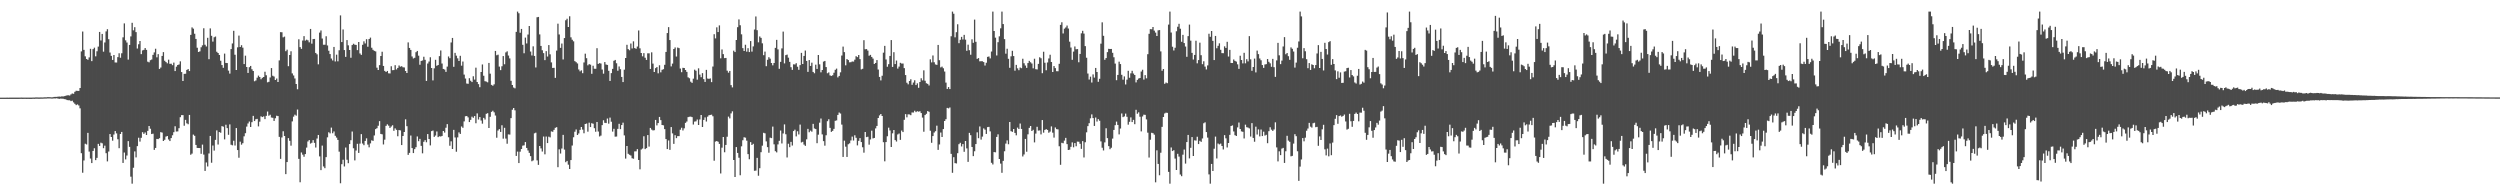 <?xml version="1.0" encoding="UTF-8"?>
<svg xmlns="http://www.w3.org/2000/svg" width="1920" height="150">
  <path d="M0 75.000h1v1.000H0zM1 75.000h1v1.000H1zM2 75.000h1v1.000H2zM3 75.000h1v1.000H3zM4 75.000h1v1.000H4zM5 74.981h1v1.000H5zM6 74.984h1v1.000H6zM7 74.976h1v1.000H7zM8 74.980h1v1.000H8zM9 74.969h1v1.000H9zM10 74.972h1v1.000H10zM11 74.962h1v1.000H11zM12 74.971h1v1.000H12zM13 74.970h1v1.000H13zM14 74.968h1v1.000H14zM15 74.951h1v1.000H15zM16 74.930h1v1.000H16zM17 74.961h1v1.000H17zM18 74.935h1v1.000H18zM19 74.951h1v1.000H19zM20 74.960h1v1.000H20zM21 74.938h1v1.000H21zM22 74.960h1v1.000H22zM23 74.958h1v1.000H23zM24 74.956h1v1.000H24zM25 74.903h1v1.000H25zM26 74.925h1v1.000H26zM27 74.822h1v1.000H27zM28 74.825h1v1.000H28zM29 74.867h1v1.000H29zM30 74.878h1v1.000H30zM31 74.821h1v1.000H31zM32 74.836h1v1.000H32zM33 74.790h1v1.000H33zM34 74.713h1v1.000H34zM35 74.735h1v1.000H35zM36 74.623h1v1.000H36zM37 74.609h1v1.000H37zM38 74.639h1v1.000H38zM39 74.747h1v1.000H39zM40 74.722h1v1.000H40zM41 74.422h1v1.154H41zM42 74.397h1v1.241H42zM43 74.399h1v1.094H43zM44 74.255h1v1.405H44zM45 74.134h1v1.780H45zM46 74.249h1v1.487H46zM47 74.008h1v1.771H47zM48 74.108h1v1.729H48zM49 73.851h1v2.291H49zM50 73.563h1v2.715H50zM51 73.209h1v3.648H51zM52 73.152h1v3.873H52zM53 73.378h1v3.647H53zM54 72.519h1v5.167H54zM55 71.783h1v5.507H55zM56 72.040h1v6.614H56zM57 70.527h1v9.187H57zM58 69.660h1v11.059H58zM59 69.795h1v10.367H59zM60 69.846h1v11.143H60zM61 67.583h1v15.629H61zM62 39.495h1v78.153H62zM63 24.239h1v108.402H63zM64 38.284h1v84.976H64zM65 43.286h1v67.095H65zM66 45.304h1v65.652H66zM67 45.917h1v56.117H67zM68 44.067h1v72.363H68zM69 37.499h1v84.235H69zM70 46.949h1v78.304H70zM71 37.759h1v78.157H71zM72 36.614h1v77.248H72zM73 43.288h1v79.716H73zM74 39.386h1v81.879H74zM75 35.771h1v74.699H75zM76 24.504h1v87.577H76zM77 31.088h1v78.458H77zM78 26.038h1v84.030H78zM79 39.679h1v74.131H79zM80 32.588h1v79.282H80zM81 24.106h1v93.571H81zM82 22.435h1v101.509H82zM83 30.097h1v86.256H83zM84 40.352h1v62.635H84zM85 42.903h1v62.288H85zM86 46.008h1v62.015H86zM87 42.243h1v61.079H87zM88 47.962h1v52.698H88zM89 48.039h1v54.432H89zM90 43.891h1v63.084H90zM91 40.887h1v72.950H91zM92 44.324h1v58.605H92zM93 40.912h1v60.402H93zM94 28.654h1v96.482H94zM95 17.980h1v99.148H95zM96 30.964h1v91.455H96zM97 32.658h1v86.815H97zM98 45.753h1v62.645H98zM99 34.530h1v78.281H99zM100 27.959h1v107.700H100zM101 17.533h1v123.546H101zM102 23.271h1v105.527H102zM103 20.882h1v95.403H103zM104 24.682h1v96.226H104zM105 37.289h1v74.958H105zM106 33.994h1v71.783H106zM107 31.501h1v77.228H107zM108 41.592h1v64.239H108zM109 38.698h1v62.853H109zM110 38.313h1v64.511H110zM111 36.925h1v64.834H111zM112 38.283h1v65.396H112zM113 47.361h1v53.162H113zM114 47.850h1v48.903H114zM115 46.221h1v52.658H115zM116 45.728h1v57.221H116zM117 42.138h1v60.517H117zM118 40.255h1v74.851H118zM119 37.433h1v76.180H119zM120 44.011h1v62.696H120zM121 41.587h1v65.246H121zM122 52.925h1v53.231H122zM123 51.845h1v49.630H123zM124 42.954h1v58.895H124zM125 40.062h1v68.250H125zM126 46.654h1v60.704H126zM127 47.660h1v57.246H127zM128 48.618h1v55.836H128zM129 45.820h1v61.307H129zM130 48.988h1v59.363H130zM131 48.935h1v57.119H131zM132 50.063h1v53.819H132zM133 48.089h1v53.443H133zM134 54.589h1v42.359H134zM135 51.201h1v49.826H135zM136 49.926h1v51.000H136zM137 49.505h1v48.935H137zM138 47.126h1v42.888H138zM139 55.372h1v33.043H139zM140 62.227h1v26.189H140zM141 56.754h1v39.817H141zM142 56.609h1v35.449H142zM143 53.694h1v41.032H143zM144 53.024h1v42.389H144zM145 54.584h1v33.681H145zM146 26.769h1v92.067H146zM147 21.052h1v96.934H147zM148 22.017h1v81.343H148zM149 25.884h1v78.396H149zM150 29.908h1v81.406H150zM151 36.661h1v76.959H151zM152 39.942h1v73.722H152zM153 39.441h1v74.278H153zM154 36.282h1v81.833H154zM155 34.796h1v76.252H155zM156 21.731h1v96.994H156zM157 34.360h1v96.934H157zM158 35.685h1v89.102H158zM159 29.051h1v98.798H159zM160 45.468h1v72.376H160zM161 21.809h1v82.566H161zM162 27.504h1v97.469H162zM163 31.948h1v79.805H163zM164 28.622h1v87.015H164zM165 28.065h1v79.331H165zM166 39.751h1v60.407H166zM167 40.716h1v70.267H167zM168 42.222h1v59.199H168zM169 46.625h1v55.317H169zM170 49.973h1v46.919H170zM171 52.051h1v45.238H171zM172 41.177h1v65.870H172zM173 48.337h1v47.472H173zM174 48.440h1v49.968H174zM175 54.246h1v49.283H175zM176 56.511h1v39.015H176zM177 37.698h1v73.465H177zM178 33.370h1v78.223H178zM179 23.669h1v84.395H179zM180 42.056h1v69.719H180zM181 53.778h1v44.563H181zM182 36.347h1v78.918H182zM183 27.341h1v93.803H183zM184 36.113h1v72.710H184zM185 34.712h1v76.404H185zM186 36.607h1v73.363H186zM187 49.201h1v55.521H187zM188 42.735h1v59.571H188zM189 51.454h1v45.761H189zM190 56.005h1v38.838H190zM191 51.630h1v41.702H191zM192 50.630h1v46.889H192zM193 53.188h1v40.685H193zM194 54.505h1v34.465H194zM195 62.399h1v30.594H195zM196 61.782h1v29.819H196zM197 59.667h1v31.635H197zM198 58.050h1v39.003H198zM199 59.122h1v34.298H199zM200 60.876h1v28.465H200zM201 59.752h1v30.168H201zM202 59.116h1v30.279H202zM203 55.100h1v36.414H203zM204 57.812h1v31.148H204zM205 63.250h1v22.423H205zM206 62.839h1v26.069H206zM207 59.480h1v28.634H207zM208 52.282h1v37.996H208zM209 58.185h1v32.282H209zM210 58.762h1v34.094H210zM211 61.429h1v29.378H211zM212 60.337h1v28.568H212zM213 62.962h1v26.203H213zM214 46.374h1v58.760H214zM215 24.680h1v97.328H215zM216 24.774h1v80.809H216zM217 28.649h1v72.161H217zM218 28.108h1v76.348H218zM219 39.304h1v94.431H219zM220 38.121h1v86.326H220zM221 50.830h1v55.242H221zM222 42.251h1v65.873H222zM223 39.373h1v72.524H223zM224 56.375h1v36.872H224zM225 57.982h1v31.597H225zM226 60.269h1v27.806H226zM227 64.499h1v24.323H227zM228 68.576h1v15.571H228zM229 30.132h1v91.863H229zM230 36.183h1v103.789H230zM231 37.550h1v79.521H231zM232 31.147h1v87.651H232zM233 27.760h1v92.603H233zM234 31.187h1v87.131H234zM235 30.464h1v82.907H235zM236 30.952h1v77.700H236zM237 32.524h1v75.030H237zM238 22.239h1v88.033H238zM239 33.526h1v76.121H239zM240 30.023h1v77.584H240zM241 29.880h1v79.835H241zM242 40.655h1v72.676H242zM243 41.714h1v64.672H243zM244 49.385h1v54.269H244zM245 25.060h1v95.039H245zM246 23.418h1v107.250H246zM247 29.586h1v82.223H247zM248 34.349h1v93.520H248zM249 34.343h1v94.831H249zM250 27.836h1v92.828H250zM251 34.906h1v70.579H251zM252 38.944h1v62.641H252zM253 41.508h1v60.956H253zM254 44.963h1v53.036H254zM255 46.453h1v55.891H255zM256 36.065h1v64.925H256zM257 47.213h1v57.060H257zM258 42.001h1v63.680H258zM259 47.091h1v60.371H259zM260 38.601h1v77.864H260zM261 11.833h1v128.926H261zM262 32.312h1v93.770H262zM263 22.610h1v100.067H263zM264 38.454h1v89.373H264zM265 43.696h1v69.593H265zM266 30.793h1v91.891H266zM267 34.799h1v90.529H267zM268 38.392h1v72.270H268zM269 44.321h1v63.377H269zM270 34.591h1v66.434H270zM271 33.605h1v80.268H271zM272 34.280h1v88.892H272zM273 34.522h1v81.071H273zM274 38.503h1v71.952H274zM275 32.265h1v85.171H275zM276 41.084h1v69.182H276zM277 42.132h1v60.862H277zM278 34.418h1v75.819H278zM279 31.725h1v79.780H279zM280 33.380h1v74.840H280zM281 30.130h1v76.116H281zM282 35.883h1v75.187H282zM283 29.929h1v83.224H283zM284 28.898h1v81.219H284zM285 36.685h1v71.067H285zM286 38.260h1v69.941H286zM287 39.056h1v64.957H287zM288 39.468h1v59.700H288zM289 51.987h1v46.482H289zM290 53.737h1v42.829H290zM291 50.041h1v43.003H291zM292 42.993h1v59.845H292zM293 39.745h1v63.422H293zM294 50.616h1v60.334H294zM295 54.411h1v52.857H295zM296 55.279h1v41.387H296zM297 54.470h1v41.031H297zM298 56.340h1v40.157H298zM299 56.420h1v41.818H299zM300 50.902h1v46.276H300zM301 53.925h1v42.302H301zM302 53.801h1v46.634H302zM303 50.076h1v48.526H303zM304 53.340h1v46.391H304zM305 52.175h1v52.492H305zM306 50.261h1v49.611H306zM307 51.194h1v48.948H307zM308 50.863h1v60.564H308zM309 51.684h1v52.749H309zM310 51.837h1v49.559H310zM311 54.523h1v37.126H311zM312 56.040h1v40.871H312zM313 32.560h1v86.398H313zM314 36.828h1v80.573H314zM315 38.344h1v65.726H315zM316 43.341h1v70.355H316zM317 44.918h1v72.617H317zM318 44.373h1v70.173H318zM319 40.092h1v72.934H319zM320 39.108h1v65.709H320zM321 42.739h1v65.709H321zM322 49.734h1v56.910H322zM323 46.802h1v65.241H323zM324 46.426h1v71.326H324zM325 43.582h1v65.301H325zM326 45.906h1v61.694H326zM327 62.137h1v47.137H327zM328 48.772h1v54.212H328zM329 47.250h1v59.477H329zM330 43.961h1v67.683H330zM331 52.241h1v48.493H331zM332 61.737h1v38.516H332zM333 52.484h1v52.609H333zM334 45.948h1v58.162H334zM335 50.542h1v50.449H335zM336 49.921h1v55.413H336zM337 43.097h1v61.532H337zM338 38.763h1v66.098H338zM339 48.769h1v55.609H339zM340 52.953h1v47.673H340zM341 53.389h1v48.464H341zM342 55.175h1v42.918H342zM343 51.166h1v44.152H343zM344 43.383h1v62.031H344zM345 44.696h1v67.216H345zM346 32.615h1v75.921H346zM347 29.146h1v85.289H347zM348 51.284h1v48.434H348zM349 40.627h1v64.966H349zM350 42.737h1v73.813H350zM351 44.823h1v60.722H351zM352 46.857h1v54.831H352zM353 42.849h1v60.018H353zM354 50.449h1v46.672H354zM355 47.246h1v50.917H355zM356 57.274h1v35.942H356zM357 60.292h1v29.009H357zM358 64.169h1v24.902H358zM359 64.382h1v25.798H359zM360 60.047h1v33.685H360zM361 61.979h1v30.083H361zM362 63.042h1v26.560H362zM363 58.570h1v31.922H363zM364 61.120h1v28.033H364zM365 51.968h1v42.682H365zM366 62.958h1v24.143H366zM367 64.595h1v27.193H367zM368 66.970h1v22.962H368zM369 55.309h1v37.247H369zM370 49.531h1v45.440H370zM371 58.162h1v32.369H371zM372 62.364h1v29.435H372zM373 62.646h1v24.752H373zM374 63.235h1v23.725H374zM375 48.316h1v49.980H375zM376 56.566h1v33.156H376zM377 65.181h1v20.737H377zM378 65.846h1v19.203H378zM379 64.779h1v21.508H379zM380 39.128h1v49.583H380zM381 42.438h1v63.327H381zM382 41.991h1v58.273H382zM383 51.127h1v48.037H383zM384 53.875h1v47.467H384zM385 50.874h1v45.353H385zM386 43.038h1v63.469H386zM387 49.364h1v48.770H387zM388 40.254h1v66.216H388zM389 39.411h1v70.954H389zM390 42.674h1v60.567H390zM391 44.857h1v58.513H391zM392 62.068h1v28.646H392zM393 65.257h1v19.028H393zM394 67.249h1v15.711H394zM395 67.860h1v16.890H395zM396 24.481h1v95.300H396zM397 8.921h1v107.522H397zM398 10.203h1v115.026H398zM399 25.145h1v91.336H399zM400 22.224h1v92.225H400zM401 34.424h1v77.451H401zM402 40.895h1v70.699H402zM403 28.880h1v80.208H403zM404 33.384h1v80.225H404zM405 26.530h1v89.007H405zM406 19.989h1v97.406H406zM407 39.558h1v80.345H407zM408 42.608h1v81.250H408zM409 35.594h1v87.593H409zM410 42.950h1v59.465H410zM411 51.833h1v50.069H411zM412 13.248h1v109.926H412zM413 13.002h1v113.636H413zM414 26.411h1v85.730H414zM415 35.293h1v78.692H415zM416 38.616h1v77.763H416zM417 40.797h1v64.050H417zM418 46.182h1v72.327H418zM419 39.275h1v65.597H419zM420 43.397h1v66.463H420zM421 34.601h1v70.336H421zM422 41.749h1v63.795H422zM423 47.928h1v52.981H423zM424 52.194h1v49.049H424zM425 52.088h1v47.658H425zM426 59.790h1v38.376H426zM427 38.852h1v58.831H427zM428 18.192h1v110.204H428zM429 26.486h1v88.215H429zM430 36.751h1v81.154H430zM431 33.438h1v80.622H431zM432 45.665h1v57.935H432zM433 29.212h1v85.679H433zM434 15.543h1v109.004H434zM435 14.399h1v109.210H435zM436 20.724h1v105.747H436zM437 12.486h1v117.313H437zM438 28.692h1v94.240H438zM439 30.536h1v81.235H439zM440 31.768h1v73.645H440zM441 46.970h1v54.214H441zM442 47.781h1v51.652H442zM443 48.735h1v54.944H443zM444 53.340h1v49.160H444zM445 54.795h1v44.944H445zM446 54.040h1v43.490H446zM447 56.192h1v43.363H447zM448 47.991h1v54.369H448zM449 41.222h1v54.029H449zM450 44.721h1v50.176H450zM451 50.160h1v50.953H451zM452 49.235h1v44.962H452zM453 49.688h1v47.912H453zM454 56.681h1v37.927H454zM455 50.463h1v44.549H455zM456 52.807h1v45.674H456zM457 52.839h1v48.348H457zM458 37.026h1v56.683H458zM459 49.051h1v51.993H459zM460 48.492h1v56.336H460zM461 48.789h1v55.368H461zM462 53.418h1v42.687H462zM463 56.594h1v35.781H463zM464 47.653h1v46.673H464zM465 49.542h1v44.979H465zM466 49.876h1v41.152H466zM467 54.386h1v40.574H467zM468 62.168h1v28.147H468zM469 56.184h1v37.302H469zM470 52.877h1v48.177H470zM471 46.692h1v52.217H471zM472 46.033h1v58.905H472zM473 48.569h1v56.309H473zM474 54.302h1v44.685H474zM475 51.038h1v44.017H475zM476 53.148h1v46.014H476zM477 59.092h1v36.964H477zM478 63.022h1v31.166H478zM479 53.502h1v50.500H479zM480 44.531h1v77.292H480zM481 34.391h1v77.744H481zM482 37.709h1v80.394H482zM483 38.593h1v80.304H483zM484 33.454h1v85.992H484zM485 37.202h1v84.335H485zM486 31.738h1v90.154H486zM487 36.937h1v79.363H487zM488 37.502h1v78.740H488zM489 35.739h1v78.791H489zM490 23.395h1v99.489H490zM491 37.133h1v92.913H491zM492 40.701h1v74.166H492zM493 43.248h1v70.817H493zM494 40.803h1v63.863H494zM495 44.348h1v70.165H495zM496 46.023h1v67.763H496zM497 40.935h1v62.821H497zM498 40.978h1v71.635H498zM499 52.935h1v45.308H499zM500 40.166h1v59.377H500zM501 48.871h1v51.329H501zM502 55.306h1v44.690H502zM503 52.314h1v39.783H503zM504 51.528h1v44.770H504zM505 56.340h1v38.178H505zM506 50.119h1v39.675H506zM507 55.545h1v36.702H507zM508 53.596h1v42.421H508zM509 53.160h1v43.078H509zM510 49.753h1v49.446H510zM511 39.887h1v66.917H511zM512 25.417h1v89.075H512zM513 20.849h1v87.037H513zM514 30.795h1v84.287H514zM515 50.979h1v46.587H515zM516 48.846h1v53.618H516zM517 37.631h1v72.837H517zM518 36.470h1v67.379H518zM519 43.412h1v62.669H519zM520 36.510h1v68.048H520zM521 36.990h1v67.549H521zM522 52.660h1v46.994H522zM523 55.432h1v42.667H523zM524 52.047h1v48.142H524zM525 52.205h1v46.355H525zM526 53.762h1v40.624H526zM527 55.197h1v38.124H527zM528 59.412h1v30.525H528zM529 60.099h1v29.544H529zM530 62.717h1v26.819H530zM531 63.639h1v26.318H531zM532 60.422h1v35.220H532zM533 53.526h1v39.877H533zM534 54.303h1v38.882H534zM535 61.203h1v30.579H535zM536 52.482h1v43.543H536zM537 57.269h1v34.504H537zM538 59.291h1v29.040H538zM539 56.154h1v41.404H539zM540 60.760h1v31.370H540zM541 62.940h1v27.216H541zM542 53.633h1v39.699H542zM543 60.323h1v29.283H543zM544 60.575h1v27.943H544zM545 60.217h1v28.071H545zM546 63.088h1v24.981H546zM547 51.081h1v38.201H547zM548 26.244h1v97.181H548zM549 29.467h1v79.276H549zM550 20.978h1v87.334H550zM551 24.630h1v84.202H551zM552 19.493h1v91.041H552zM553 44.798h1v88.446H553zM554 37.981h1v75.418H554zM555 41.557h1v63.648H555zM556 44.641h1v72.306H556zM557 44.500h1v66.813H557zM558 54.261h1v50.727H558zM559 55.800h1v33.760H559zM560 54.473h1v36.459H560zM561 65.360h1v21.733H561zM562 67.106h1v18.404H562zM563 38.924h1v83.951H563zM564 39.997h1v95.938H564zM565 30.739h1v82.206H565zM566 20.904h1v96.528H566zM567 14.893h1v106.248H567zM568 19.381h1v115.238H568zM569 26.346h1v86.022H569zM570 36.970h1v70.750H570zM571 39.174h1v66.227H571zM572 34.381h1v71.328H572zM573 39.690h1v68.344H573zM574 37.008h1v81.353H574zM575 39.962h1v82.346H575zM576 31.560h1v77.590H576zM577 39.614h1v71.750H577zM578 35.622h1v74.820H578zM579 22.668h1v108.504H579zM580 12.666h1v118.338H580zM581 23.183h1v98.054H581zM582 32.496h1v102.471H582zM583 28.000h1v101.158H583zM584 29.076h1v87.799H584zM585 33.287h1v78.597H585zM586 42.380h1v59.610H586zM587 39.613h1v62.786H587zM588 50.839h1v57.734H588zM589 45.912h1v67.079H589zM590 43.927h1v73.388H590zM591 45.038h1v60.715H591zM592 48.365h1v57.736H592zM593 50.156h1v47.085H593zM594 48.399h1v62.457H594zM595 36.738h1v79.371H595zM596 30.616h1v86.423H596zM597 37.927h1v72.951H597zM598 52.853h1v55.305H598zM599 47.519h1v52.742H599zM600 37.148h1v73.034H600zM601 24.281h1v78.242H601zM602 48.687h1v46.833H602zM603 42.356h1v60.783H603zM604 41.917h1v79.009H604zM605 44.269h1v66.117H605zM606 47.528h1v65.515H606zM607 51.627h1v57.323H607zM608 53.636h1v58.112H608zM609 49.392h1v51.256H609zM610 49.530h1v50.054H610zM611 48.512h1v56.239H611zM612 51.271h1v49.545H612zM613 53.614h1v49.649H613zM614 50.012h1v45.686H614zM615 40.605h1v68.831H615zM616 49.170h1v59.721H616zM617 42.944h1v68.130H617zM618 38.804h1v73.219H618zM619 46.777h1v60.211H619zM620 55.170h1v43.791H620zM621 46.141h1v55.444H621zM622 50.659h1v49.656H622zM623 48.135h1v52.970H623zM624 55.250h1v39.876H624zM625 56.257h1v42.383H625zM626 49.649h1v49.466H626zM627 52.963h1v57.011H627zM628 42.259h1v61.150H628zM629 49.425h1v44.807H629zM630 55.565h1v35.480H630zM631 53.764h1v49.459H631zM632 47.316h1v61.051H632zM633 46.777h1v65.083H633zM634 51.484h1v52.419H634zM635 56.243h1v36.845H635zM636 55.579h1v36.030H636zM637 57.920h1v40.257H637zM638 58.324h1v42.933H638zM639 57.827h1v42.687H639zM640 55.840h1v43.153H640zM641 53.631h1v39.161H641zM642 52.704h1v39.741H642zM643 59.446h1v28.830H643zM644 58.314h1v28.132H644zM645 55.576h1v31.626H645zM646 42.664h1v53.037H646zM647 35.776h1v84.729H647zM648 40.024h1v67.987H648zM649 50.179h1v62.457H649zM650 45.359h1v75.186H650zM651 46.144h1v64.632H651zM652 47.856h1v62.219H652zM653 47.744h1v60.140H653zM654 47.193h1v57.736H654zM655 47.324h1v60.623H655zM656 45.805h1v58.085H656zM657 43.172h1v62.666H657zM658 43.868h1v67.806H658zM659 42.231h1v65.954H659zM660 45.421h1v60.672H660zM661 53.290h1v55.822H661zM662 52.840h1v60.238H662zM663 30.851h1v86.405H663zM664 37.825h1v63.574H664zM665 37.705h1v67.619H665zM666 38.875h1v66.137H666zM667 42.804h1v68.325H667zM668 42.133h1v64.980H668zM669 43.734h1v56.612H669zM670 45.000h1v61.306H670zM671 49.087h1v56.867H671zM672 48.329h1v50.270H672zM673 46.108h1v50.590H673zM674 53.400h1v37.240H674zM675 59.086h1v29.533H675zM676 61.723h1v25.819H676zM677 58.143h1v30.953H677zM678 40.474h1v68.738H678zM679 35.233h1v88.692H679zM680 45.661h1v63.461H680zM681 51.251h1v53.393H681zM682 49.322h1v48.705H682zM683 42.964h1v57.255H683zM684 30.750h1v82.156H684zM685 51.409h1v51.000H685zM686 40.094h1v59.739H686zM687 49.221h1v58.350H687zM688 46.514h1v62.169H688zM689 52.698h1v50.553H689zM690 51.150h1v51.420H690zM691 48.206h1v59.205H691zM692 48.819h1v51.456H692zM693 48.779h1v52.644H693zM694 52.301h1v39.704H694zM695 57.630h1v30.011H695zM696 63.556h1v26.578H696zM697 64.756h1v23.043H697zM698 62.224h1v25.690H698zM699 60.861h1v27.610H699zM700 65.143h1v21.248H700zM701 63.390h1v23.049H701zM702 61.624h1v23.425H702zM703 65.342h1v20.773H703zM704 64.024h1v21.372H704zM705 67.406h1v18.333H705zM706 62.951h1v22.515H706zM707 60.089h1v26.738H707zM708 61.733h1v28.607H708zM709 54.003h1v47.194H709zM710 62.024h1v26.341H710zM711 63.925h1v23.485H711zM712 64.399h1v20.925H712zM713 65.634h1v20.252H713zM714 45.571h1v54.836H714zM715 47.930h1v61.741H715zM716 42.583h1v61.933H716zM717 47.823h1v53.985H717zM718 49.532h1v51.242H718zM719 49.832h1v46.673H719zM720 34.510h1v80.597H720zM721 46.251h1v64.681H721zM722 51.751h1v50.046H722zM723 51.161h1v54.033H723zM724 52.423h1v46.711H724zM725 54.912h1v38.020H725zM726 63.435h1v28.124H726zM727 68.317h1v14.551H727zM728 66.864h1v16.402H728zM729 68.425h1v14.130H729zM730 27.859h1v90.319H730zM731 8.921h1v123.773H731zM732 10.558h1v110.159H732zM733 28.656h1v96.617H733zM734 24.748h1v100.776H734zM735 18.660h1v98.993H735zM736 33.199h1v77.547H736zM737 30.569h1v79.081H737zM738 28.311h1v84.156H738zM739 30.309h1v80.325H739zM740 26.801h1v89.806H740zM741 30.478h1v77.797H741zM742 39.025h1v74.969H742zM743 34.296h1v90.034H743zM744 38.555h1v63.504H744zM745 42.060h1v61.767H745zM746 30.230h1v82.640H746zM747 32.873h1v87.048H747zM748 15.079h1v101.089H748zM749 32.090h1v78.573H749zM750 45.202h1v56.448H750zM751 44.570h1v61.585H751zM752 47.111h1v49.992H752zM753 46.979h1v60.236H753zM754 47.048h1v57.852H754zM755 47.691h1v50.934H755zM756 50.310h1v49.286H756zM757 48.177h1v54.697H757zM758 43.674h1v53.973H758zM759 43.385h1v54.049H759zM760 44.874h1v56.030H760zM761 39.569h1v85.450H761zM762 8.921h1v117.413H762zM763 23.806h1v92.994H763zM764 28.909h1v88.106H764zM765 42.579h1v62.573H765zM766 32.424h1v70.724H766zM767 27.896h1v94.194H767zM768 21.772h1v103.890H768zM769 8.921h1v123.797H769zM770 18.505h1v105.061H770zM771 30.044h1v86.140H771zM772 41.218h1v69.045H772zM773 37.417h1v70.420H773zM774 45.144h1v65.652H774zM775 52.096h1v41.604H775zM776 43.267h1v57.484H776zM777 38.994h1v62.259H777zM778 43.061h1v55.986H778zM779 54.252h1v47.826H779zM780 49.834h1v54.094H780zM781 52.456h1v45.537H781zM782 53.907h1v45.140H782zM783 51.843h1v43.029H783zM784 52.383h1v46.632H784zM785 45.100h1v75.071H785zM786 48.585h1v70.038H786zM787 50.338h1v56.355H787zM788 52.101h1v64.438H788zM789 48.456h1v54.699H789zM790 46.731h1v51.458H790zM791 47.844h1v48.899H791zM792 48.805h1v51.780H792zM793 52.471h1v47.209H793zM794 45.128h1v64.215H794zM795 53.142h1v49.480H795zM796 53.365h1v44.039H796zM797 49.039h1v51.276H797zM798 43.987h1v56.143H798zM799 44.742h1v58.469H799zM800 56.234h1v35.985H800zM801 39.709h1v62.168H801zM802 48.203h1v51.575H802zM803 53.948h1v45.226H803zM804 47.998h1v51.789H804zM805 44.898h1v57.046H805zM806 42.039h1v59.017H806zM807 47.613h1v49.462H807zM808 55.301h1v46.593H808zM809 50.723h1v54.951H809zM810 52.344h1v45.526H810zM811 54.702h1v44.490H811zM812 54.749h1v44.647H812zM813 48.979h1v63.333H813zM814 19.109h1v107.459H814zM815 17.120h1v92.569H815zM816 25.712h1v84.317H816zM817 22.032h1v85.927H817zM818 21.113h1v84.765H818zM819 19.589h1v91.101H819zM820 21.934h1v93.279H820zM821 32.014h1v82.942H821zM822 36.529h1v76.193H822zM823 45.914h1v63.460H823zM824 39.651h1v73.481H824zM825 35.710h1v74.182H825zM826 37.821h1v74.532H826zM827 37.670h1v71.068H827zM828 47.830h1v61.036H828zM829 41.419h1v69.017H829zM830 25.617h1v88.692H830zM831 23.630h1v84.736H831zM832 25.799h1v95.158H832zM833 35.418h1v73.834H833zM834 44.343h1v57.304H834zM835 56.483h1v40.387H835zM836 61.085h1v33.554H836zM837 58.867h1v32.030H837zM838 63.406h1v24.468H838zM839 57.135h1v33.546H839zM840 59.574h1v37.145H840zM841 52.154h1v38.122H841zM842 55.306h1v38.020H842zM843 62.807h1v28.709H843zM844 60.521h1v32.181H844zM845 33.520h1v75.094H845zM846 17.139h1v96.304H846zM847 27.492h1v88.062H847zM848 45.943h1v63.417H848zM849 44.590h1v53.914H849zM850 40.059h1v66.039H850zM851 37.484h1v74.762H851zM852 37.628h1v76.962H852zM853 37.596h1v75.862H853zM854 40.572h1v65.883H854zM855 43.980h1v55.784H855zM856 48.855h1v47.306H856zM857 61.590h1v31.815H857zM858 57.552h1v38.396H858zM859 47.345h1v55.858H859zM860 49.188h1v49.539H860zM861 57.424h1v29.731H861zM862 61.198h1v28.778H862zM863 58.668h1v30.717H863zM864 64.880h1v22.382H864zM865 61.175h1v28.523H865zM866 54.368h1v41.361H866zM867 59.683h1v33.880H867zM868 56.296h1v33.887H868zM869 54.352h1v39.381H869zM870 56.489h1v35.544H870zM871 57.611h1v37.789H871zM872 63.278h1v21.063H872zM873 61.346h1v25.993H873zM874 60.335h1v25.957H874zM875 59.891h1v29.742H875zM876 54.948h1v45.969H876zM877 53.564h1v35.896H877zM878 61.140h1v26.920H878zM879 57.686h1v30.552H879zM880 60.164h1v31.519H880zM881 41.627h1v60.257H881zM882 25.934h1v95.026H882zM883 22.369h1v84.928H883zM884 22.468h1v79.535H884zM885 20.752h1v81.561H885zM886 23.514h1v79.893H886zM887 25.061h1v114.994H887zM888 27.643h1v87.798H888zM889 23.275h1v102.608H889zM890 23.083h1v111.529H890zM891 39.496h1v77.825H891zM892 54.310h1v43.130H892zM893 53.007h1v36.848H893zM894 64.383h1v22.743H894zM895 63.401h1v23.109H895zM896 63.905h1v22.778H896zM897 18.910h1v113.097H897zM898 8.921h1v132.157H898zM899 24.991h1v88.240H899zM900 35.917h1v80.081H900zM901 38.761h1v76.593H901zM902 36.674h1v85.136H902zM903 23.999h1v106.544H903zM904 20.548h1v97.578H904zM905 18.298h1v101.983H905zM906 22.046h1v111.972H906zM907 32.078h1v103.243H907zM908 26.778h1v92.026H908zM909 33.081h1v81.753H909zM910 35.719h1v89.918H910zM911 43.609h1v65.475H911zM912 27.767h1v75.850H912zM913 18.894h1v102.761H913zM914 31.213h1v82.313H914zM915 40.608h1v64.641H915zM916 45.729h1v74.092H916zM917 42.187h1v65.592H917zM918 31.298h1v76.701H918zM919 48.649h1v56.358H919zM920 46.145h1v64.513H920zM921 32.763h1v75.393H921zM922 42.392h1v66.576H922zM923 49.280h1v57.060H923zM924 47.041h1v47.646H924zM925 51.149h1v42.792H925zM926 53.332h1v48.073H926zM927 50.234h1v55.467H927zM928 25.887h1v108.066H928zM929 28.276h1v112.802H929zM930 23.833h1v102.049H930zM931 31.362h1v99.967H931zM932 46.149h1v68.069H932zM933 27.582h1v77.305H933zM934 37.074h1v84.634H934zM935 35.192h1v75.045H935zM936 33.298h1v77.588H936zM937 38.259h1v72.047H937zM938 40.808h1v71.312H938zM939 40.853h1v73.913H939zM940 35.587h1v68.176H940zM941 36.813h1v69.408H941zM942 32.101h1v81.128H942zM943 43.424h1v66.419H943zM944 38.280h1v65.276H944zM945 48.319h1v48.444H945zM946 48.400h1v47.928H946zM947 45.652h1v55.298H947zM948 46.760h1v57.058H948zM949 47.319h1v57.109H949zM950 49.410h1v48.443H950zM951 52.871h1v41.212H951zM952 42.800h1v56.248H952zM953 46.058h1v54.866H953zM954 48.685h1v52.535H954zM955 40.575h1v65.771H955zM956 48.643h1v47.097H956zM957 45.461h1v52.217H957zM958 47.159h1v50.824H958zM959 27.736h1v70.877H959zM960 45.551h1v59.280H960zM961 54.399h1v40.156H961zM962 51.454h1v54.489H962zM963 45.003h1v63.832H963zM964 55.620h1v41.660H964zM965 38.877h1v64.443H965zM966 41.578h1v57.780H966zM967 44.915h1v59.848H967zM968 46.276h1v53.212H968zM969 49.996h1v54.515H969zM970 52.106h1v48.990H970zM971 49.485h1v54.634H971zM972 49.275h1v54.227H972zM973 45.315h1v64.666H973zM974 47.473h1v53.313H974zM975 48.616h1v49.147H975zM976 51.295h1v48.269H976zM977 45.212h1v55.326H977zM978 51.588h1v47.853H978zM979 59.050h1v34.905H979zM980 46.400h1v66.814H980zM981 32.923h1v91.048H981zM982 42.501h1v73.737H982zM983 49.252h1v69.907H983zM984 46.534h1v67.595H984zM985 35.670h1v77.917H985zM986 28.542h1v96.605H986zM987 41.680h1v74.481H987zM988 40.715h1v63.594H988zM989 43.180h1v64.803H989zM990 45.932h1v62.989H990zM991 36.425h1v83.642H991zM992 37.455h1v82.271H992zM993 39.554h1v70.752H993zM994 51.942h1v51.137H994zM995 48.056h1v56.524H995zM996 36.642h1v79.551H996zM997 31.828h1v107.075H997zM998 8.921h1v119.032H998zM999 12.582h1v109.864H999zM1000 44.761h1v61.268H1000zM1001 36.953h1v71.565H1001zM1002 39.350h1v66.383H1002zM1003 45.489h1v54.940H1003zM1004 52.357h1v46.331H1004zM1005 48.413h1v45.931H1005zM1006 53.689h1v43.595H1006zM1007 49.393h1v48.629H1007zM1008 49.933h1v44.749H1008zM1009 52.407h1v41.857H1009zM1010 49.951h1v47.734H1010zM1011 41.057h1v56.395H1011zM1012 34.650h1v77.339H1012zM1013 52.232h1v52.507H1013zM1014 39.819h1v67.689H1014zM1015 45.259h1v54.089H1015zM1016 54.119h1v41.727H1016zM1017 32.869h1v81.794H1017zM1018 37.639h1v81.703H1018zM1019 41.855h1v72.252H1019zM1020 32.357h1v87.692H1020zM1021 31.566h1v78.632H1021zM1022 49.761h1v69.438H1022zM1023 45.416h1v64.076H1023zM1024 49.133h1v46.960H1024zM1025 54.065h1v37.160H1025zM1026 60.759h1v27.639H1026zM1027 54.778h1v40.325H1027zM1028 59.684h1v29.468H1028zM1029 55.584h1v33.098H1029zM1030 63.690h1v25.978H1030zM1031 63.610h1v25.412H1031zM1032 54.996h1v32.940H1032zM1033 54.739h1v38.543H1033zM1034 52.300h1v47.255H1034zM1035 52.003h1v46.902H1035zM1036 59.514h1v27.880H1036zM1037 53.815h1v39.309H1037zM1038 57.654h1v39.719H1038zM1039 58.673h1v34.213H1039zM1040 63.357h1v24.129H1040zM1041 64.167h1v22.320H1041zM1042 58.141h1v29.412H1042zM1043 52.937h1v40.230H1043zM1044 64.917h1v21.544H1044zM1045 64.368h1v22.147H1045zM1046 62.610h1v20.113H1046zM1047 63.478h1v21.579H1047zM1048 38.299h1v63.712H1048zM1049 38.887h1v68.479H1049zM1050 51.629h1v51.987H1050zM1051 53.210h1v44.571H1051zM1052 60.087h1v32.886H1052zM1053 55.308h1v45.126H1053zM1054 44.509h1v61.285H1054zM1055 55.260h1v44.653H1055zM1056 55.181h1v42.725H1056zM1057 51.904h1v42.434H1057zM1058 51.084h1v44.639H1058zM1059 56.931h1v35.674H1059zM1060 63.974h1v21.743H1060zM1061 64.924h1v20.029H1061zM1062 67.794h1v13.731H1062zM1063 65.676h1v25.222H1063zM1064 21.050h1v93.803H1064zM1065 9.596h1v114.810H1065zM1066 28.182h1v89.821H1066zM1067 30.181h1v84.971H1067zM1068 27.858h1v92.079H1068zM1069 31.236h1v91.221H1069zM1070 26.642h1v97.317H1070zM1071 36.066h1v88.121H1071zM1072 45.195h1v66.799H1072zM1073 44.155h1v63.553H1073zM1074 39.159h1v68.840H1074zM1075 44.882h1v71.908H1075zM1076 39.347h1v68.020H1076zM1077 44.657h1v68.079H1077zM1078 52.157h1v53.963H1078zM1079 45.675h1v69.630H1079zM1080 23.903h1v100.528H1080zM1081 21.383h1v101.838H1081zM1082 8.921h1v113.965H1082zM1083 17.105h1v100.619H1083zM1084 40.315h1v68.899H1084zM1085 37.564h1v76.878H1085zM1086 36.735h1v70.019H1086zM1087 42.184h1v63.245H1087zM1088 41.559h1v60.016H1088zM1089 58.471h1v41.640H1089zM1090 47.746h1v62.071H1090zM1091 48.571h1v53.849H1091zM1092 49.722h1v50.059H1092zM1093 51.088h1v51.718H1093zM1094 48.496h1v48.090H1094zM1095 21.146h1v97.794H1095zM1096 23.398h1v94.814H1096zM1097 25.709h1v87.197H1097zM1098 19.160h1v95.619H1098zM1099 42.842h1v73.475H1099zM1100 38.466h1v77.719H1100zM1101 39.081h1v79.765H1101zM1102 22.777h1v104.913H1102zM1103 31.447h1v91.909H1103zM1104 37.251h1v80.406H1104zM1105 30.620h1v92.301H1105zM1106 21.871h1v90.890H1106zM1107 37.897h1v75.065H1107zM1108 35.099h1v81.152H1108zM1109 40.712h1v77.639H1109zM1110 39.221h1v79.922H1110zM1111 41.511h1v59.851H1111zM1112 46.018h1v58.640H1112zM1113 55.553h1v40.167H1113zM1114 53.693h1v50.381H1114zM1115 48.382h1v50.028H1115zM1116 50.097h1v58.378H1116zM1117 40.304h1v65.081H1117zM1118 36.780h1v66.787H1118zM1119 36.315h1v68.344H1119zM1120 42.178h1v75.718H1120zM1121 38.309h1v70.365H1121zM1122 40.086h1v60.847H1122zM1123 47.673h1v53.547H1123zM1124 44.456h1v55.811H1124zM1125 48.468h1v49.692H1125zM1126 42.792h1v68.969H1126zM1127 35.981h1v75.834H1127zM1128 43.826h1v69.443H1128zM1129 46.549h1v66.865H1129zM1130 47.411h1v59.871H1130zM1131 48.876h1v51.628H1131zM1132 45.059h1v53.136H1132zM1133 54.212h1v45.161H1133zM1134 55.536h1v39.374H1134zM1135 55.184h1v37.129H1135zM1136 54.156h1v46.434H1136zM1137 39.896h1v59.832H1137zM1138 31.371h1v76.368H1138zM1139 49.368h1v61.970H1139zM1140 51.773h1v54.045H1140zM1141 39.624h1v65.764H1141zM1142 47.607h1v57.459H1142zM1143 47.029h1v56.553H1143zM1144 51.367h1v48.236H1144zM1145 52.133h1v47.607H1145zM1146 54.924h1v42.439H1146zM1147 23.720h1v82.155H1147zM1148 12.163h1v112.507H1148zM1149 24.153h1v89.504H1149zM1150 29.003h1v81.537H1150zM1151 13.547h1v98.163H1151zM1152 21.074h1v89.121H1152zM1153 27.606h1v84.050H1153zM1154 27.147h1v86.764H1154zM1155 37.310h1v79.892H1155zM1156 32.531h1v84.723H1156zM1157 37.589h1v77.050H1157zM1158 34.806h1v92.116H1158zM1159 42.485h1v79.035H1159zM1160 40.153h1v65.883H1160zM1161 46.587h1v55.409H1161zM1162 54.743h1v45.439H1162zM1163 41.032h1v71.430H1163zM1164 35.857h1v71.935H1164zM1165 29.939h1v77.783H1165zM1166 38.123h1v72.522H1166zM1167 55.506h1v42.572H1167zM1168 49.607h1v56.513H1168zM1169 50.053h1v52.882H1169zM1170 50.868h1v43.136H1170zM1171 53.046h1v43.199H1171zM1172 53.786h1v41.683H1172zM1173 48.979h1v52.025H1173zM1174 51.189h1v44.468H1174zM1175 60.825h1v31.915H1175zM1176 56.021h1v40.104H1176zM1177 59.416h1v31.121H1177zM1178 47.656h1v57.946H1178zM1179 20.297h1v99.445H1179zM1180 29.918h1v94.150H1180zM1181 22.429h1v102.606H1181zM1182 18.317h1v102.318H1182zM1183 32.911h1v82.023H1183zM1184 38.833h1v71.645H1184zM1185 36.960h1v84.312H1185zM1186 40.008h1v67.128H1186zM1187 36.943h1v73.987H1187zM1188 32.734h1v74.913H1188zM1189 35.577h1v69.480H1189zM1190 49.786h1v46.789H1190zM1191 51.713h1v44.652H1191zM1192 51.443h1v43.042H1192zM1193 50.129h1v44.234H1193zM1194 46.452h1v51.329H1194zM1195 59.938h1v33.837H1195zM1196 61.215h1v30.968H1196zM1197 57.510h1v36.076H1197zM1198 59.246h1v30.515H1198zM1199 51.594h1v48.369H1199zM1200 51.673h1v44.950H1200zM1201 56.174h1v36.696H1201zM1202 59.184h1v37.332H1202zM1203 57.278h1v39.733H1203zM1204 52.374h1v42.897H1204zM1205 55.343h1v39.853H1205zM1206 62.841h1v24.831H1206zM1207 61.437h1v25.739H1207zM1208 61.680h1v25.523H1208zM1209 50.177h1v41.922H1209zM1210 53.435h1v44.994H1210zM1211 58.581h1v34.509H1211zM1212 61.284h1v30.163H1212zM1213 59.302h1v29.269H1213zM1214 57.171h1v31.072H1214zM1215 48.813h1v56.481H1215zM1216 25.320h1v93.464H1216zM1217 27.234h1v76.720H1217zM1218 26.430h1v76.670H1218zM1219 27.227h1v75.695H1219zM1220 31.964h1v92.028H1220zM1221 36.182h1v87.826H1221zM1222 42.233h1v64.398H1222zM1223 32.468h1v82.041H1223zM1224 37.776h1v73.132H1224zM1225 40.585h1v71.126H1225zM1226 58.064h1v30.073H1226zM1227 61.577h1v29.527H1227zM1228 62.712h1v27.342H1228zM1229 63.784h1v24.809H1229zM1230 49.383h1v46.428H1230zM1231 26.561h1v114.517H1231zM1232 25.994h1v94.069H1232zM1233 41.132h1v80.885H1233zM1234 33.365h1v89.411H1234zM1235 25.960h1v97.465H1235zM1236 23.404h1v103.049H1236zM1237 28.115h1v80.344H1237zM1238 28.216h1v84.577H1238zM1239 34.912h1v83.903H1239zM1240 33.403h1v82.077H1240zM1241 30.476h1v84.169H1241zM1242 26.365h1v90.008H1242zM1243 36.917h1v77.461H1243zM1244 38.882h1v69.203H1244zM1245 41.564h1v62.810H1245zM1246 15.771h1v111.217H1246zM1247 17.199h1v110.674H1247zM1248 32.371h1v93.763H1248zM1249 17.954h1v117.456H1249zM1250 29.022h1v103.877H1250zM1251 39.216h1v74.484H1251zM1252 35.230h1v73.337H1252zM1253 48.521h1v65.911H1253zM1254 51.123h1v55.357H1254zM1255 49.592h1v46.295H1255zM1256 46.491h1v47.767H1256zM1257 45.930h1v51.004H1257zM1258 47.316h1v58.147H1258zM1259 46.439h1v51.715H1259zM1260 40.508h1v60.179H1260zM1261 44.903h1v56.474H1261zM1262 22.624h1v108.516H1262zM1263 22.363h1v110.562H1263zM1264 23.665h1v94.423H1264zM1265 41.530h1v83.176H1265zM1266 55.903h1v55.415H1266zM1267 42.347h1v57.961H1267zM1268 39.585h1v68.828H1268zM1269 37.886h1v75.616H1269zM1270 35.739h1v67.077H1270zM1271 42.782h1v55.802H1271zM1272 43.906h1v60.254H1272zM1273 39.834h1v75.411H1273zM1274 49.463h1v59.176H1274zM1275 50.547h1v51.696H1275zM1276 40.002h1v68.723H1276zM1277 41.078h1v65.125H1277zM1278 53.434h1v43.029H1278zM1279 53.222h1v42.817H1279zM1280 50.609h1v48.837H1280zM1281 53.385h1v42.675H1281zM1282 53.351h1v47.502H1282zM1283 42.481h1v77.934H1283zM1284 31.361h1v76.655H1284zM1285 45.097h1v58.504H1285zM1286 47.609h1v60.242H1286zM1287 43.043h1v65.645H1287zM1288 39.346h1v70.605H1288zM1289 45.876h1v50.324H1289zM1290 47.121h1v57.075H1290zM1291 44.479h1v51.706H1291zM1292 46.190h1v49.334H1292zM1293 40.229h1v62.435H1293zM1294 37.809h1v62.138H1294zM1295 48.658h1v48.510H1295zM1296 44.167h1v52.908H1296zM1297 45.492h1v55.562H1297zM1298 49.514h1v55.701H1298zM1299 49.941h1v53.602H1299zM1300 54.403h1v44.329H1300zM1301 50.076h1v49.156H1301zM1302 48.839h1v53.275H1302zM1303 51.707h1v47.468H1303zM1304 48.630h1v57.027H1304zM1305 55.236h1v45.525H1305zM1306 49.444h1v50.876H1306zM1307 50.902h1v51.422H1307zM1308 52.803h1v48.403H1308zM1309 52.742h1v45.634H1309zM1310 51.767h1v45.031H1310zM1311 58.784h1v36.324H1311zM1312 54.570h1v38.502H1312zM1313 56.574h1v39.214H1313zM1314 45.950h1v63.401H1314zM1315 22.682h1v105.640H1315zM1316 41.274h1v74.679H1316zM1317 29.491h1v86.395H1317zM1318 36.070h1v82.350H1318zM1319 38.497h1v78.711H1319zM1320 35.421h1v85.564H1320zM1321 46.109h1v65.630H1321zM1322 41.859h1v64.703H1322zM1323 46.907h1v60.867H1323zM1324 46.641h1v71.155H1324zM1325 45.318h1v66.337H1325zM1326 47.385h1v63.820H1326zM1327 51.190h1v63.706H1327zM1328 46.594h1v57.608H1328zM1329 47.352h1v71.120H1329zM1330 35.676h1v87.509H1330zM1331 42.732h1v67.727H1331zM1332 35.770h1v80.398H1332zM1333 36.916h1v65.569H1333zM1334 36.926h1v79.208H1334zM1335 45.411h1v67.507H1335zM1336 50.016h1v53.277H1336zM1337 51.443h1v53.078H1337zM1338 48.762h1v53.761H1338zM1339 56.070h1v41.845H1339zM1340 53.655h1v40.794H1340zM1341 50.119h1v48.151H1341zM1342 47.510h1v44.061H1342zM1343 47.865h1v47.839H1343zM1344 51.229h1v53.242H1344zM1345 31.137h1v79.248H1345zM1346 36.678h1v84.185H1346zM1347 38.874h1v67.927H1347zM1348 46.391h1v53.910H1348zM1349 46.379h1v61.472H1349zM1350 25.931h1v73.630H1350zM1351 24.233h1v91.209H1351zM1352 18.064h1v93.811H1352zM1353 26.546h1v82.204H1353zM1354 42.731h1v57.655H1354zM1355 53.754h1v58.587H1355zM1356 53.483h1v48.424H1356zM1357 53.851h1v38.762H1357zM1358 61.447h1v31.576H1358zM1359 60.374h1v28.745H1359zM1360 60.654h1v27.313H1360zM1361 58.473h1v35.595H1361zM1362 57.825h1v30.879H1362zM1363 56.745h1v30.395H1363zM1364 59.983h1v28.973H1364zM1365 63.962h1v23.130H1365zM1366 50.572h1v50.716H1366zM1367 49.945h1v50.332H1367zM1368 53.569h1v40.430H1368zM1369 49.645h1v43.791H1369zM1370 50.803h1v42.222H1370zM1371 57.913h1v38.355H1371zM1372 61.275h1v25.261H1372zM1373 62.248h1v26.662H1373zM1374 61.813h1v27.183H1374zM1375 62.423h1v22.767H1375zM1376 56.838h1v39.605H1376zM1377 60.971h1v28.147H1377zM1378 64.084h1v22.570H1378zM1379 64.063h1v21.210H1379zM1380 66.688h1v16.840H1380zM1381 67.260h1v14.338H1381zM1382 33.249h1v77.448H1382zM1383 48.917h1v63.768H1383zM1384 49.224h1v53.120H1384zM1385 47.393h1v55.669H1385zM1386 49.104h1v49.136H1386zM1387 29.027h1v90.968H1387zM1388 45.351h1v65.733H1388zM1389 49.047h1v49.608H1389zM1390 47.777h1v54.913H1390zM1391 45.131h1v58.303H1391zM1392 46.497h1v49.507H1392zM1393 57.952h1v31.394H1393zM1394 64.813h1v22.075H1394zM1395 66.376h1v17.051H1395zM1396 66.193h1v18.476H1396zM1397 46.854h1v51.833H1397zM1398 8.921h1v125.248H1398zM1399 20.906h1v113.861H1399zM1400 15.118h1v111.854H1400zM1401 33.634h1v96.549H1401zM1402 33.722h1v95.737H1402zM1403 38.414h1v89.288H1403zM1404 32.252h1v87.345H1404zM1405 35.184h1v83.599H1405zM1406 27.854h1v86.833H1406zM1407 33.314h1v91.724H1407zM1408 28.072h1v88.163H1408zM1409 27.272h1v102.119H1409zM1410 29.789h1v95.590H1410zM1411 29.953h1v97.102H1411zM1412 32.052h1v90.746H1412zM1413 44.047h1v82.765H1413zM1414 34.610h1v78.424H1414zM1415 30.735h1v80.582H1415zM1416 36.224h1v68.793H1416zM1417 39.199h1v77.430H1417zM1418 33.477h1v84.023H1418zM1419 38.053h1v78.157H1419zM1420 26.980h1v83.329H1420zM1421 40.569h1v66.105H1421zM1422 48.600h1v58.254H1422zM1423 47.489h1v59.611H1423zM1424 46.649h1v55.467H1424zM1425 41.259h1v62.719H1425zM1426 44.690h1v63.181H1426zM1427 35.416h1v73.355H1427zM1428 33.974h1v77.489H1428zM1429 31.946h1v80.380H1429zM1430 37.726h1v78.149H1430zM1431 41.700h1v73.172H1431zM1432 41.085h1v68.320H1432zM1433 44.766h1v58.544H1433zM1434 26.934h1v82.698H1434zM1435 39.126h1v73.249H1435zM1436 38.380h1v78.696H1436zM1437 44.872h1v73.803H1437zM1438 45.498h1v64.461H1438zM1439 44.859h1v73.578H1439zM1440 49.163h1v56.212H1440zM1441 48.735h1v57.236H1441zM1442 39.977h1v58.732H1442zM1443 42.320h1v63.345H1443zM1444 41.765h1v59.748H1444zM1445 50.531h1v55.362H1445zM1446 51.030h1v46.698H1446zM1447 58.023h1v40.872H1447zM1448 56.143h1v38.573H1448zM1449 50.350h1v44.848H1449zM1450 52.256h1v49.785H1450zM1451 48.382h1v51.710H1451zM1452 48.552h1v56.641H1452zM1453 41.456h1v58.027H1453zM1454 46.382h1v54.387H1454zM1455 49.853h1v53.401H1455zM1456 45.143h1v51.193H1456zM1457 49.447h1v48.440H1457zM1458 49.556h1v57.879H1458zM1459 51.678h1v48.392H1459zM1460 45.158h1v58.789H1460zM1461 51.588h1v44.571H1461zM1462 54.805h1v42.475H1462zM1463 54.855h1v35.726H1463zM1464 49.726h1v46.752H1464zM1465 48.821h1v53.838H1465zM1466 49.918h1v52.814H1466zM1467 54.464h1v45.305H1467zM1468 48.516h1v49.337H1468zM1469 56.934h1v34.164H1469zM1470 55.553h1v41.428H1470zM1471 55.328h1v36.115H1471zM1472 53.771h1v42.549H1472zM1473 54.766h1v40.485H1473zM1474 58.238h1v33.790H1474zM1475 54.689h1v35.976H1475zM1476 53.461h1v38.284H1476zM1477 58.431h1v33.132H1477zM1478 57.658h1v34.013H1478zM1479 57.044h1v37.788H1479zM1480 59.132h1v33.454H1480zM1481 8.921h1v125.178H1481zM1482 8.921h1v125.379H1482zM1483 12.486h1v125.464H1483zM1484 18.618h1v105.928H1484zM1485 29.356h1v111.722H1485zM1486 34.542h1v98.924H1486zM1487 27.066h1v99.276H1487zM1488 33.479h1v81.032H1488zM1489 29.969h1v85.490H1489zM1490 38.920h1v75.362H1490zM1491 37.607h1v75.403H1491zM1492 31.543h1v80.689H1492zM1493 25.450h1v102.915H1493zM1494 27.648h1v103.736H1494zM1495 38.205h1v87.828H1495zM1496 35.249h1v72.945H1496zM1497 30.048h1v94.237H1497zM1498 25.690h1v114.324H1498zM1499 20.704h1v120.375H1499zM1500 32.548h1v92.648H1500zM1501 37.729h1v69.587H1501zM1502 37.906h1v78.370H1502zM1503 45.309h1v58.006H1503zM1504 41.229h1v64.985H1504zM1505 37.991h1v68.418H1505zM1506 36.661h1v68.155H1506zM1507 33.824h1v64.830H1507zM1508 40.094h1v66.936H1508zM1509 42.523h1v69.764H1509zM1510 38.039h1v70.025H1510zM1511 40.851h1v65.445H1511zM1512 23.015h1v84.723H1512zM1513 25.627h1v97.731H1513zM1514 34.941h1v82.560H1514zM1515 19.661h1v94.649H1515zM1516 32.672h1v85.418H1516zM1517 45.395h1v51.641H1517zM1518 21.283h1v98.200H1518zM1519 26.234h1v87.647H1519zM1520 31.314h1v82.012H1520zM1521 22.185h1v91.672H1521zM1522 33.152h1v71.040H1522zM1523 44.891h1v58.099H1523zM1524 52.094h1v44.562H1524zM1525 55.481h1v47.393H1525zM1526 54.700h1v60.365H1526zM1527 45.962h1v53.903H1527zM1528 46.392h1v55.906H1528zM1529 49.951h1v55.772H1529zM1530 51.143h1v44.174H1530zM1531 50.439h1v47.464H1531zM1532 43.025h1v55.636H1532zM1533 45.562h1v49.300H1533zM1534 46.991h1v53.502H1534zM1535 49.737h1v54.687H1535zM1536 51.555h1v53.607H1536zM1537 50.027h1v57.197H1537zM1538 45.417h1v59.540H1538zM1539 57.550h1v36.439H1539zM1540 57.656h1v38.439H1540zM1541 55.166h1v35.799H1541zM1542 50.482h1v47.927H1542zM1543 35.665h1v59.851H1543zM1544 53.242h1v46.575H1544zM1545 56.001h1v47.863H1545zM1546 50.551h1v43.543H1546zM1547 55.165h1v39.833H1547zM1548 57.815h1v34.155H1548zM1549 43.584h1v84.196H1549zM1550 31.924h1v97.846H1550zM1551 41.426h1v86.100H1551zM1552 41.891h1v83.285H1552zM1553 46.605h1v76.518H1553zM1554 40.195h1v80.486H1554zM1555 57.242h1v41.997H1555zM1556 61.217h1v29.188H1556zM1557 60.083h1v28.767H1557zM1558 59.847h1v29.236H1558zM1559 59.580h1v34.544H1559zM1560 58.791h1v34.302H1560zM1561 54.187h1v37.978H1561zM1562 59.340h1v33.634H1562zM1563 58.839h1v31.480H1563zM1564 23.161h1v115.206H1564zM1565 14.256h1v124.217H1565zM1566 8.921h1v114.175H1566zM1567 26.565h1v112.863H1567zM1568 18.844h1v104.426H1568zM1569 24.185h1v93.713H1569zM1570 22.627h1v102.582H1570zM1571 29.683h1v85.893H1571zM1572 29.270h1v90.319H1572zM1573 21.164h1v95.014H1573zM1574 19.819h1v103.273H1574zM1575 23.066h1v89.649H1575zM1576 36.175h1v76.310H1576zM1577 28.573h1v93.584H1577zM1578 20.604h1v104.427H1578zM1579 31.189h1v86.898H1579zM1580 36.751h1v78.738H1580zM1581 39.856h1v75.678H1581zM1582 41.106h1v71.514H1582zM1583 29.971h1v87.048H1583zM1584 40.447h1v73.653H1584zM1585 45.559h1v76.251H1585zM1586 35.641h1v88.530H1586zM1587 31.218h1v86.531H1587zM1588 41.490h1v78.288H1588zM1589 39.806h1v84.206H1589zM1590 39.316h1v85.902H1590zM1591 40.198h1v72.386H1591zM1592 45.878h1v62.091H1592zM1593 44.205h1v70.437H1593zM1594 43.397h1v69.368H1594zM1595 40.112h1v67.063H1595zM1596 35.415h1v71.366H1596zM1597 40.937h1v64.451H1597zM1598 43.823h1v59.909H1598zM1599 36.258h1v65.720H1599zM1600 36.230h1v74.957H1600zM1601 39.390h1v70.749H1601zM1602 44.640h1v62.143H1602zM1603 44.077h1v69.005H1603zM1604 43.864h1v65.272H1604zM1605 41.049h1v67.907H1605zM1606 41.543h1v66.348H1606zM1607 42.628h1v64.102H1607zM1608 39.478h1v71.302H1608zM1609 40.297h1v58.693H1609zM1610 37.744h1v70.151H1610zM1611 47.725h1v57.361H1611zM1612 45.329h1v58.223H1612zM1613 51.376h1v54.056H1613zM1614 51.092h1v46.947H1614zM1615 53.442h1v47.584H1615zM1616 47.035h1v54.478H1616zM1617 40.586h1v68.948H1617zM1618 47.562h1v55.327H1618zM1619 44.900h1v55.443H1619zM1620 47.082h1v55.202H1620zM1621 49.268h1v52.820H1621zM1622 50.664h1v56.372H1622zM1623 44.751h1v56.560H1623zM1624 51.153h1v47.716H1624zM1625 47.262h1v53.654H1625zM1626 47.548h1v49.832H1626zM1627 50.011h1v45.534H1627zM1628 45.557h1v51.906H1628zM1629 53.979h1v50.741H1629zM1630 56.697h1v41.973H1630zM1631 52.737h1v46.761H1631zM1632 53.239h1v49.320H1632zM1633 55.557h1v52.514H1633zM1634 50.060h1v47.806H1634zM1635 51.469h1v54.235H1635zM1636 45.451h1v53.380H1636zM1637 41.625h1v56.632H1637zM1638 42.699h1v53.088H1638zM1639 52.118h1v48.435H1639zM1640 51.537h1v44.793H1640zM1641 50.719h1v49.372H1641zM1642 50.109h1v50.419H1642zM1643 45.972h1v55.612H1643zM1644 52.052h1v57.230H1644zM1645 48.386h1v61.643H1645zM1646 52.478h1v49.794H1646zM1647 50.220h1v47.318H1647zM1648 45.015h1v55.062H1648zM1649 48.723h1v60.520H1649zM1650 52.587h1v50.679H1650zM1651 52.190h1v47.310H1651zM1652 49.961h1v51.393H1652zM1653 46.262h1v57.427H1653zM1654 46.626h1v52.565H1654zM1655 42.774h1v56.101H1655zM1656 53.444h1v49.238H1656zM1657 51.048h1v47.209H1657zM1658 51.685h1v42.285H1658zM1659 51.307h1v42.250H1659zM1660 52.643h1v41.861H1660zM1661 52.803h1v44.509H1661zM1662 53.597h1v38.635H1662zM1663 54.581h1v34.493H1663zM1664 54.803h1v38.922H1664zM1665 56.835h1v35.081H1665zM1666 54.465h1v36.684H1666zM1667 55.568h1v32.789H1667zM1668 62.232h1v27.390H1668zM1669 60.509h1v26.333H1669zM1670 58.730h1v31.458H1670zM1671 52.562h1v36.672H1671zM1672 57.651h1v35.753H1672zM1673 58.138h1v30.205H1673zM1674 53.486h1v37.161H1674zM1675 59.766h1v31.380H1675zM1676 59.070h1v30.751H1676zM1677 55.183h1v34.404H1677zM1678 58.217h1v32.160H1678zM1679 60.874h1v27.233H1679zM1680 63.116h1v27.705H1680zM1681 59.148h1v31.259H1681zM1682 56.784h1v33.752H1682zM1683 54.663h1v35.747H1683zM1684 55.301h1v41.125H1684zM1685 57.550h1v32.969H1685zM1686 54.828h1v35.167H1686zM1687 56.394h1v34.763H1687zM1688 53.625h1v32.763H1688zM1689 58.180h1v29.742H1689zM1690 60.695h1v25.081H1690zM1691 61.255h1v28.428H1691zM1692 59.686h1v25.734H1692zM1693 64.515h1v21.338H1693zM1694 62.619h1v24.396H1694zM1695 62.402h1v22.418H1695zM1696 62.373h1v23.776H1696zM1697 62.964h1v25.183H1697zM1698 65.070h1v21.241H1698zM1699 65.140h1v20.833H1699zM1700 66.052h1v19.633H1700zM1701 66.466h1v17.827H1701zM1702 66.202h1v18.380H1702zM1703 67.747h1v14.891H1703zM1704 68.731h1v13.067H1704zM1705 67.441h1v17.086H1705zM1706 67.576h1v13.464H1706zM1707 69.248h1v12.514H1707zM1708 67.587h1v14.679H1708zM1709 67.065h1v14.461H1709zM1710 67.973h1v13.052H1710zM1711 68.150h1v12.320H1711zM1712 68.497h1v13.189H1712zM1713 69.138h1v12.337H1713zM1714 68.133h1v12.647H1714zM1715 67.064h1v13.496H1715zM1716 67.864h1v13.383H1716zM1717 67.558h1v13.525H1717zM1718 67.286h1v12.672H1718zM1719 68.390h1v12.016H1719zM1720 68.488h1v11.608H1720zM1721 68.845h1v11.470H1721zM1722 69.585h1v10.933H1722zM1723 69.024h1v10.624H1723zM1724 69.944h1v9.850H1724zM1725 69.110h1v10.783H1725zM1726 68.376h1v11.135H1726zM1727 68.281h1v11.335H1727zM1728 68.357h1v12.235H1728zM1729 67.363h1v12.187H1729zM1730 69.154h1v10.523H1730zM1731 68.732h1v10.864H1731zM1732 68.978h1v10.440H1732zM1733 68.905h1v10.821H1733zM1734 68.793h1v10.434H1734zM1735 68.012h1v10.979H1735zM1736 69.364h1v9.436H1736zM1737 69.057h1v10.296H1737zM1738 68.568h1v10.207H1738zM1739 68.558h1v10.464H1739zM1740 67.914h1v11.249H1740zM1741 68.879h1v10.525H1741zM1742 68.454h1v10.045H1742zM1743 68.789h1v10.840H1743zM1744 67.525h1v13.155H1744zM1745 67.844h1v11.711H1745zM1746 68.469h1v10.709H1746zM1747 68.893h1v10.093H1747zM1748 69.099h1v9.682H1748zM1749 68.997h1v9.645H1749zM1750 69.532h1v9.387H1750zM1751 69.502h1v9.312H1751zM1752 69.760h1v8.847H1752zM1753 69.937h1v8.830H1753zM1754 69.483h1v9.216H1754zM1755 70.449h1v7.949H1755zM1756 70.389h1v8.121H1756zM1757 70.564h1v7.599H1757zM1758 70.689h1v7.354H1758zM1759 70.688h1v7.440H1759zM1760 70.953h1v7.158H1760zM1761 70.558h1v7.523H1761zM1762 70.904h1v7.218H1762zM1763 70.739h1v7.372H1763zM1764 71.599h1v6.214H1764zM1765 71.037h1v6.958H1765zM1766 71.249h1v6.726H1766zM1767 71.336h1v6.498H1767zM1768 71.731h1v5.671H1768zM1769 71.759h1v6.212H1769zM1770 71.650h1v6.004H1770zM1771 71.427h1v5.993H1771zM1772 71.912h1v5.434H1772zM1773 71.496h1v5.858H1773zM1774 71.214h1v5.899H1774zM1775 71.402h1v5.697H1775zM1776 71.610h1v5.381H1776zM1777 71.506h1v5.593H1777zM1778 71.527h1v5.391H1778zM1779 71.352h1v5.635H1779zM1780 71.421h1v5.540H1780zM1781 71.634h1v5.601H1781zM1782 71.379h1v5.458H1782zM1783 71.718h1v5.246H1783zM1784 71.817h1v5.066H1784zM1785 71.796h1v5.087H1785zM1786 71.934h1v5.170H1786zM1787 72.126h1v4.663H1787zM1788 72.134h1v4.704H1788zM1789 72.245h1v4.635H1789zM1790 72.395h1v4.451H1790zM1791 72.301h1v4.595H1791zM1792 72.405h1v4.504H1792zM1793 72.313h1v4.600H1793zM1794 72.484h1v4.415H1794zM1795 72.595h1v4.318H1795zM1796 72.470h1v4.531H1796zM1797 72.534h1v4.541H1797zM1798 72.457h1v4.635H1798zM1799 72.589h1v4.761H1799zM1800 72.728h1v4.475H1800zM1801 72.807h1v4.388H1801zM1802 72.812h1v4.441H1802zM1803 72.795h1v4.503H1803zM1804 72.787h1v4.464H1804zM1805 72.884h1v4.305H1805zM1806 72.891h1v4.309H1806zM1807 73.002h1v4.174H1807zM1808 72.968h1v4.122H1808zM1809 73.052h1v3.998H1809zM1810 73.098h1v4.063H1810zM1811 73.082h1v3.994H1811zM1812 73.213h1v3.820H1812zM1813 73.208h1v3.846H1813zM1814 73.315h1v3.688H1814zM1815 73.326h1v3.614H1815zM1816 73.351h1v3.631H1816zM1817 73.388h1v3.497H1817zM1818 73.531h1v3.352H1818zM1819 73.514h1v3.305H1819zM1820 73.508h1v3.271H1820zM1821 73.593h1v3.164H1821zM1822 73.622h1v3.122H1822zM1823 73.560h1v3.181H1823zM1824 73.686h1v2.953H1824zM1825 73.716h1v2.870H1825zM1826 73.770h1v2.782H1826zM1827 73.803h1v2.662H1827zM1828 73.799h1v2.681H1828zM1829 73.775h1v2.682H1829zM1830 73.799h1v2.678H1830zM1831 73.813h1v2.614H1831zM1832 73.863h1v2.508H1832zM1833 73.825h1v2.523H1833zM1834 73.824h1v2.503H1834zM1835 73.832h1v2.447H1835zM1836 73.891h1v2.390H1836zM1837 73.935h1v2.385H1837zM1838 73.917h1v2.349H1838zM1839 73.947h1v2.278H1839zM1840 73.966h1v2.189H1840zM1841 74.029h1v2.138H1841zM1842 74.044h1v2.055H1842zM1843 74.085h1v1.984H1843zM1844 74.110h1v1.939H1844zM1845 74.135h1v1.904H1845zM1846 74.181h1v1.851H1846zM1847 74.164h1v1.883H1847zM1848 74.235h1v1.783H1848zM1849 74.255h1v1.742H1849zM1850 74.277h1v1.718H1850zM1851 74.266h1v1.699H1851zM1852 74.302h1v1.670H1852zM1853 74.319h1v1.624H1853zM1854 74.365h1v1.602H1854zM1855 74.355h1v1.576H1855zM1856 74.372h1v1.528H1856zM1857 74.373h1v1.523H1857zM1858 74.404h1v1.487H1858zM1859 74.425h1v1.462H1859zM1860 74.459h1v1.434H1860zM1861 74.470h1v1.364H1861zM1862 74.469h1v1.345H1862zM1863 74.501h1v1.304H1863zM1864 74.505h1v1.289H1864zM1865 74.518h1v1.256H1865zM1866 74.528h1v1.238H1866zM1867 74.534h1v1.204H1867zM1868 74.541h1v1.193H1868zM1869 74.552h1v1.159H1869zM1870 74.557h1v1.159H1870zM1871 74.557h1v1.130H1871zM1872 74.572h1v1.107H1872zM1873 74.572h1v1.092H1873zM1874 74.565h1v1.075H1874zM1875 74.577h1v1.045H1875zM1876 74.575h1v1.048H1876zM1877 74.591h1v1.016H1877zM1878 74.594h1v1.000H1878zM1879 74.596h1v1.000H1879zM1880 74.605h1v1.000H1880zM1881 74.604h1v1.000H1881zM1882 74.595h1v1.000H1882zM1883 74.597h1v1.000H1883zM1884 74.606h1v1.000H1884zM1885 74.594h1v1.000H1885zM1886 74.596h1v1.000H1886zM1887 74.614h1v1.000H1887zM1888 74.621h1v1.000H1888zM1889 74.631h1v1.000H1889zM1890 74.629h1v1.000H1890zM1891 74.640h1v1.000H1891zM1892 74.637h1v1.000H1892zM1893 74.645h1v1.000H1893zM1894 74.647h1v1.000H1894zM1895 74.649h1v1.000H1895zM1896 74.669h1v1.000H1896zM1897 74.669h1v1.000H1897zM1898 74.666h1v1.000H1898zM1899 74.676h1v1.000H1899zM1900 74.691h1v1.000H1900zM1901 74.715h1v1.000H1901zM1902 74.713h1v1.000H1902zM1903 74.717h1v1.000H1903zM1904 74.722h1v1.000H1904zM1905 74.725h1v1.000H1905zM1906 74.739h1v1.000H1906zM1907 74.750h1v1.000H1907zM1908 74.755h1v1.000H1908zM1909 74.760h1v1.000H1909zM1910 74.764h1v1.000H1910zM1911 74.774h1v1.000H1911zM1912 74.790h1v1.000H1912zM1913 74.791h1v1.000H1913zM1914 74.793h1v1.000H1914zM1915 74.795h1v1.000H1915zM1916 74.808h1v1.000H1916zM1917 74.813h1v1.000H1917zM1918 74.819h1v1.000H1918zM1919 74.824h1v1.000H1919z" fill="#4a4a4a"></path>
</svg>
